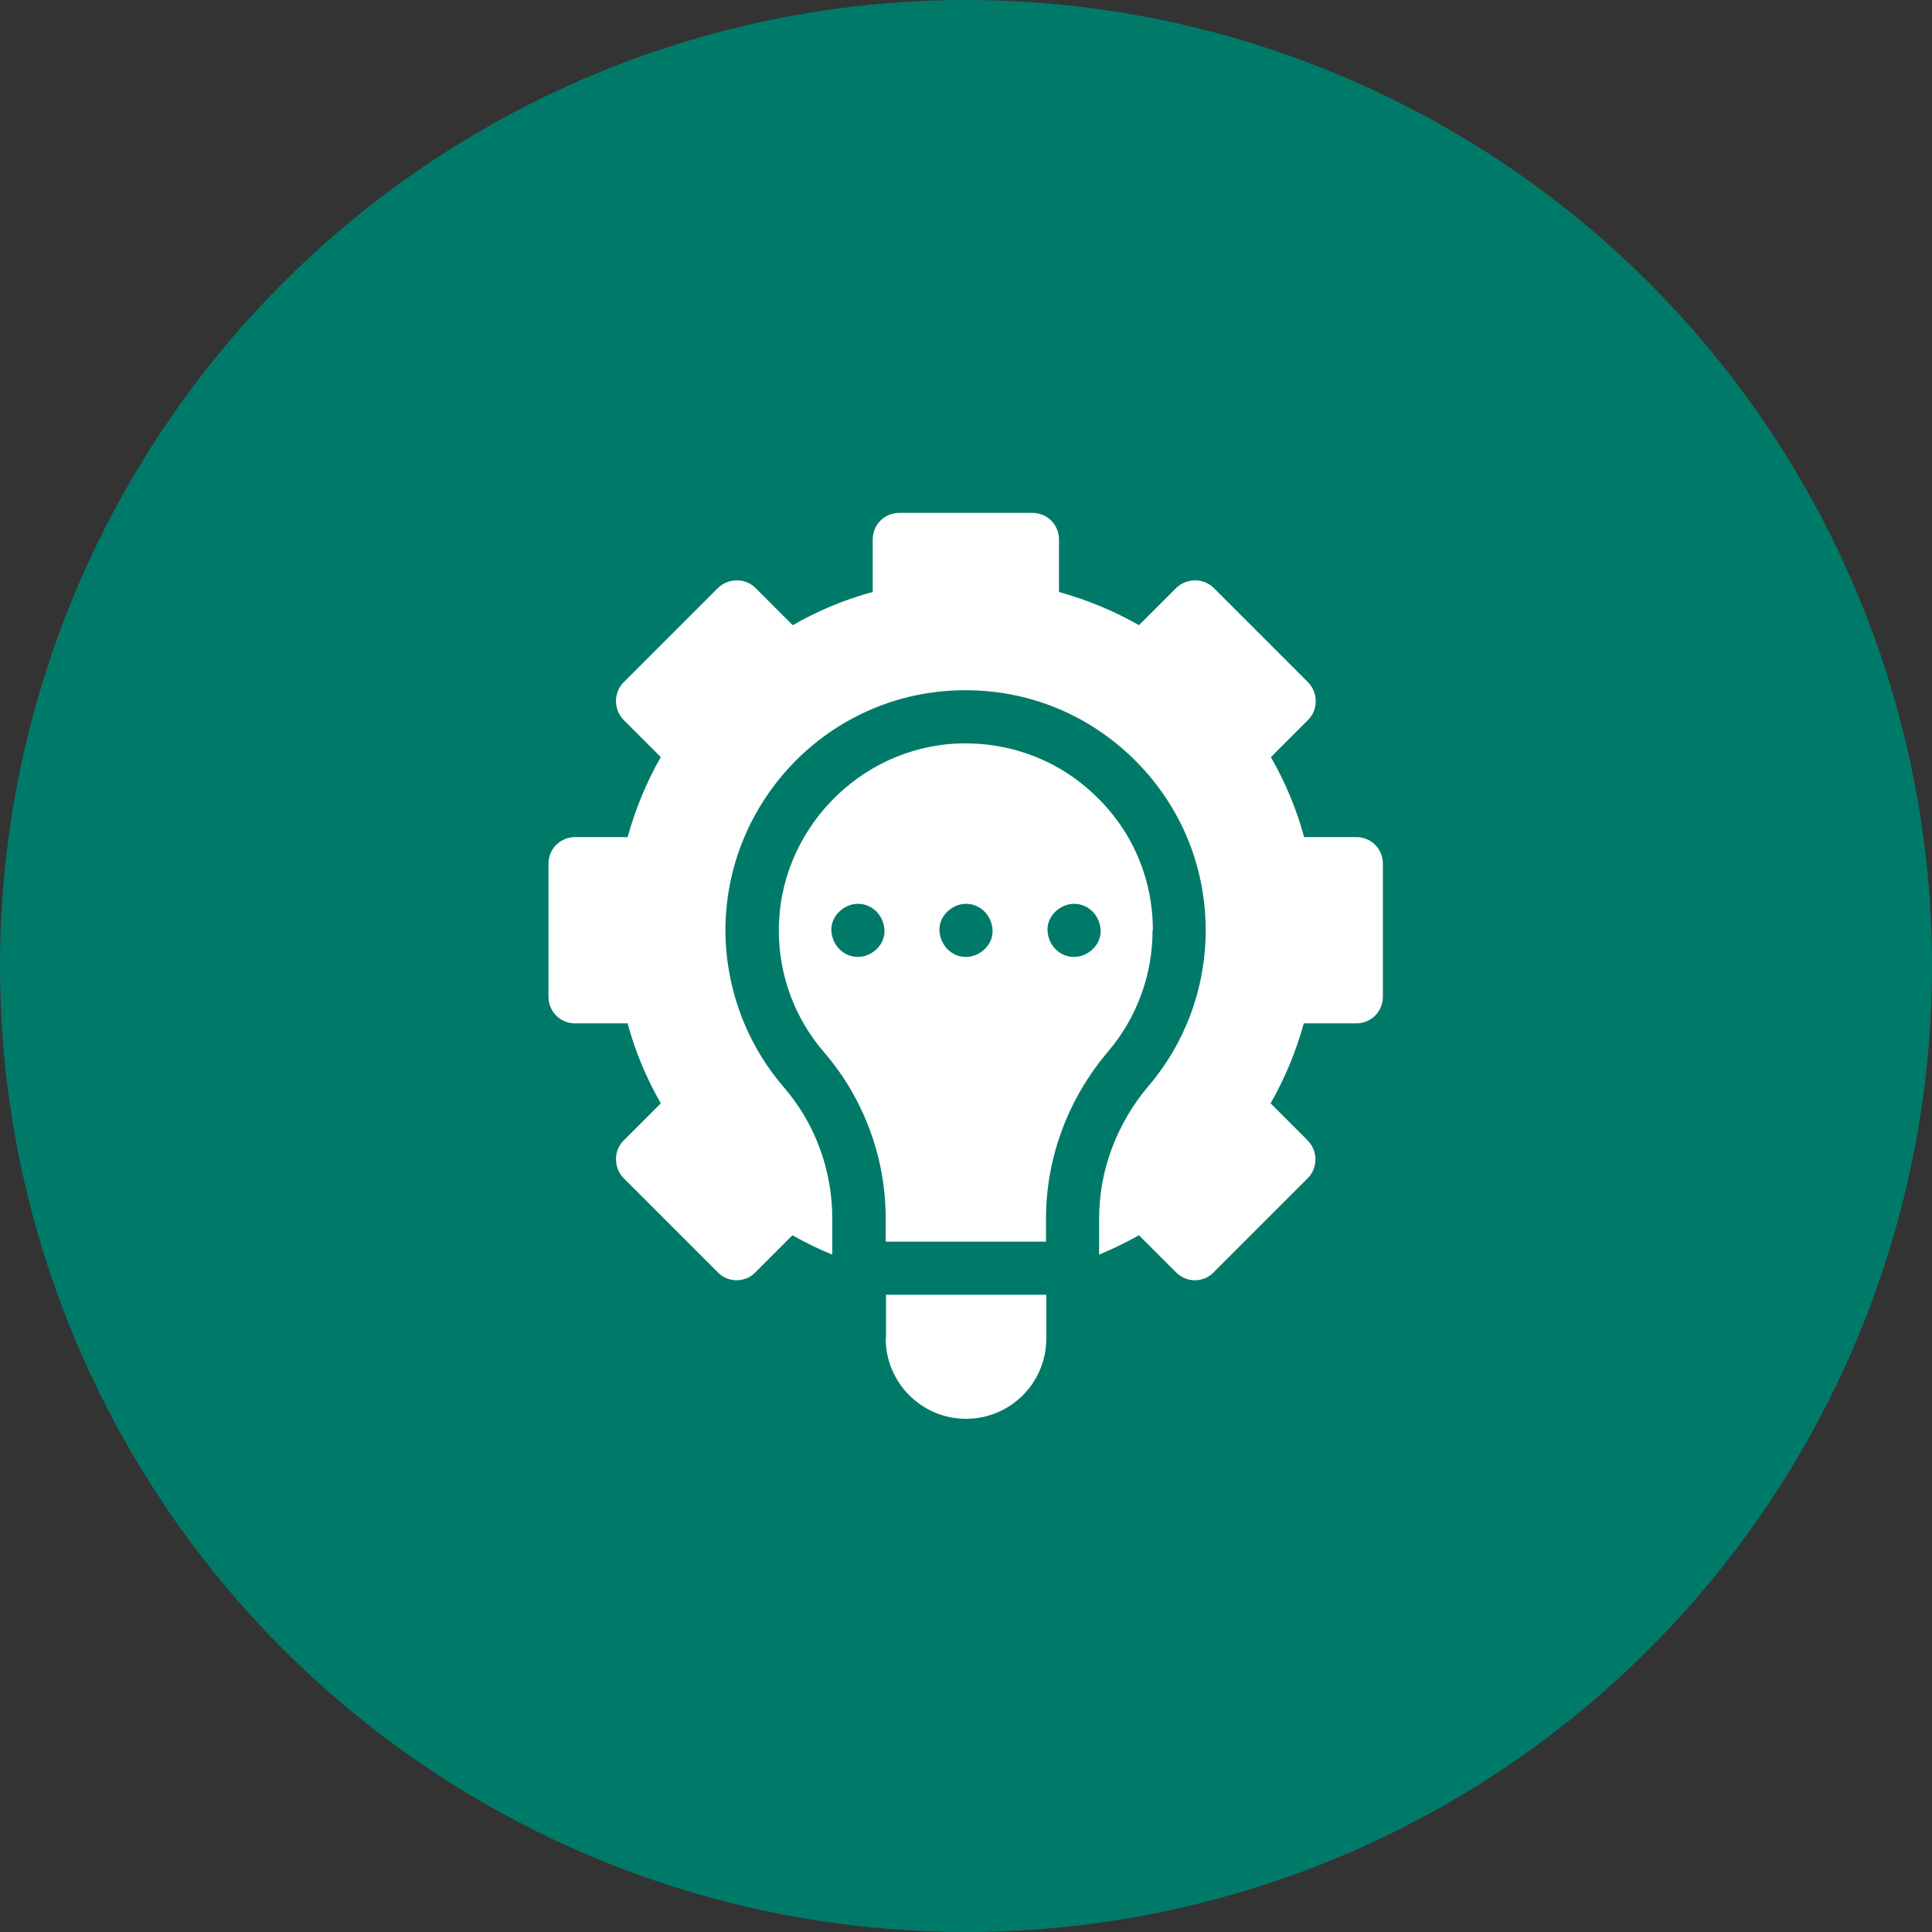 <?xml version="1.0" encoding="UTF-8"?><svg id="Layer_1" xmlns="http://www.w3.org/2000/svg" viewBox="0 0 64 64"><rect x="0" y="0" width="64" height="64" fill="#333333" stroke="none"/><defs><style>.cls-1{fill:#007a68;}.cls-2{fill:#fff;}</style></defs><circle class="cls-1" cx="32" cy="32" r="32"/><g><path class="cls-2" d="M44.94,27.73h-1.74c-.25-.93-.62-1.81-1.1-2.65l1.23-1.23c.34-.34,.34-.9,0-1.25l-3.12-3.12c-.34-.34-.9-.34-1.25,0l-1.23,1.23c-.84-.48-1.72-.84-2.65-1.1v-1.74c0-.49-.39-.88-.88-.88h-4.41c-.49,0-.88,.39-.88,.88v1.74c-.93,.25-1.81,.62-2.65,1.1l-1.23-1.23c-.34-.34-.9-.34-1.25,0l-3.12,3.12c-.34,.34-.34,.9,0,1.25l1.23,1.23c-.48,.84-.84,1.72-1.1,2.65h-1.74c-.49,0-.88,.39-.88,.88v4.41c0,.49,.39,.88,.88,.88h1.74c.25,.93,.62,1.81,1.1,2.65l-1.23,1.23c-.34,.34-.34,.9,0,1.25l3.12,3.12c.17,.17,.39,.26,.62,.26s.46-.09,.62-.26l1.23-1.23c.43,.24,.87,.46,1.32,.64v-1.2c0-1.6-.57-3.15-1.61-4.35-1.24-1.44-1.92-3.28-1.93-5.18,0-2.06,.79-4.02,2.22-5.52,1.44-1.5,3.36-2.36,5.42-2.44,2.19-.08,4.25,.7,5.83,2.22,1.57,1.51,2.44,3.55,2.44,5.73,0,1.89-.67,3.72-1.89,5.15-1.06,1.25-1.64,2.81-1.64,4.39v1.2c.45-.19,.89-.4,1.32-.64l1.23,1.23c.17,.17,.39,.26,.62,.26s.46-.09,.62-.26l3.12-3.12c.34-.34,.34-.9,0-1.25l-1.23-1.23c.48-.84,.84-1.72,1.1-2.65h1.74c.49,0,.88-.39,.88-.88v-4.41c0-.49-.39-.88-.88-.88h0Z"/><path class="cls-2" d="M38.19,30.82c0-1.7-.67-3.28-1.9-4.46-1.22-1.18-2.84-1.79-4.54-1.73-3.29,.12-5.96,2.9-5.95,6.2,0,1.48,.53,2.91,1.5,4.03,1.31,1.52,2.04,3.48,2.04,5.5v.77h5.31v-.77c0-2,.73-3.97,2.06-5.53,.95-1.12,1.47-2.54,1.47-4.01Zm-9.77,.88c-.49,0-.86-.4-.88-.88-.02-.48,.42-.88,.88-.88,.49,0,.86,.4,.88,.88,.02,.48-.42,.88-.88,.88Zm3.58,0c-.49,0-.86-.4-.88-.88-.02-.48,.42-.88,.88-.88,.49,0,.86,.4,.88,.88,.02,.48-.42,.88-.88,.88h0Zm3.58,0c-.49,0-.86-.4-.88-.88-.02-.48,.42-.88,.88-.88,.49,0,.86,.4,.88,.88,.02,.48-.42,.88-.88,.88Z"/><path class="cls-2" d="M29.34,44.34c0,1.46,1.19,2.66,2.66,2.66s2.66-1.19,2.66-2.66v-1.45h-5.31v1.45h0Z"/></g></svg>